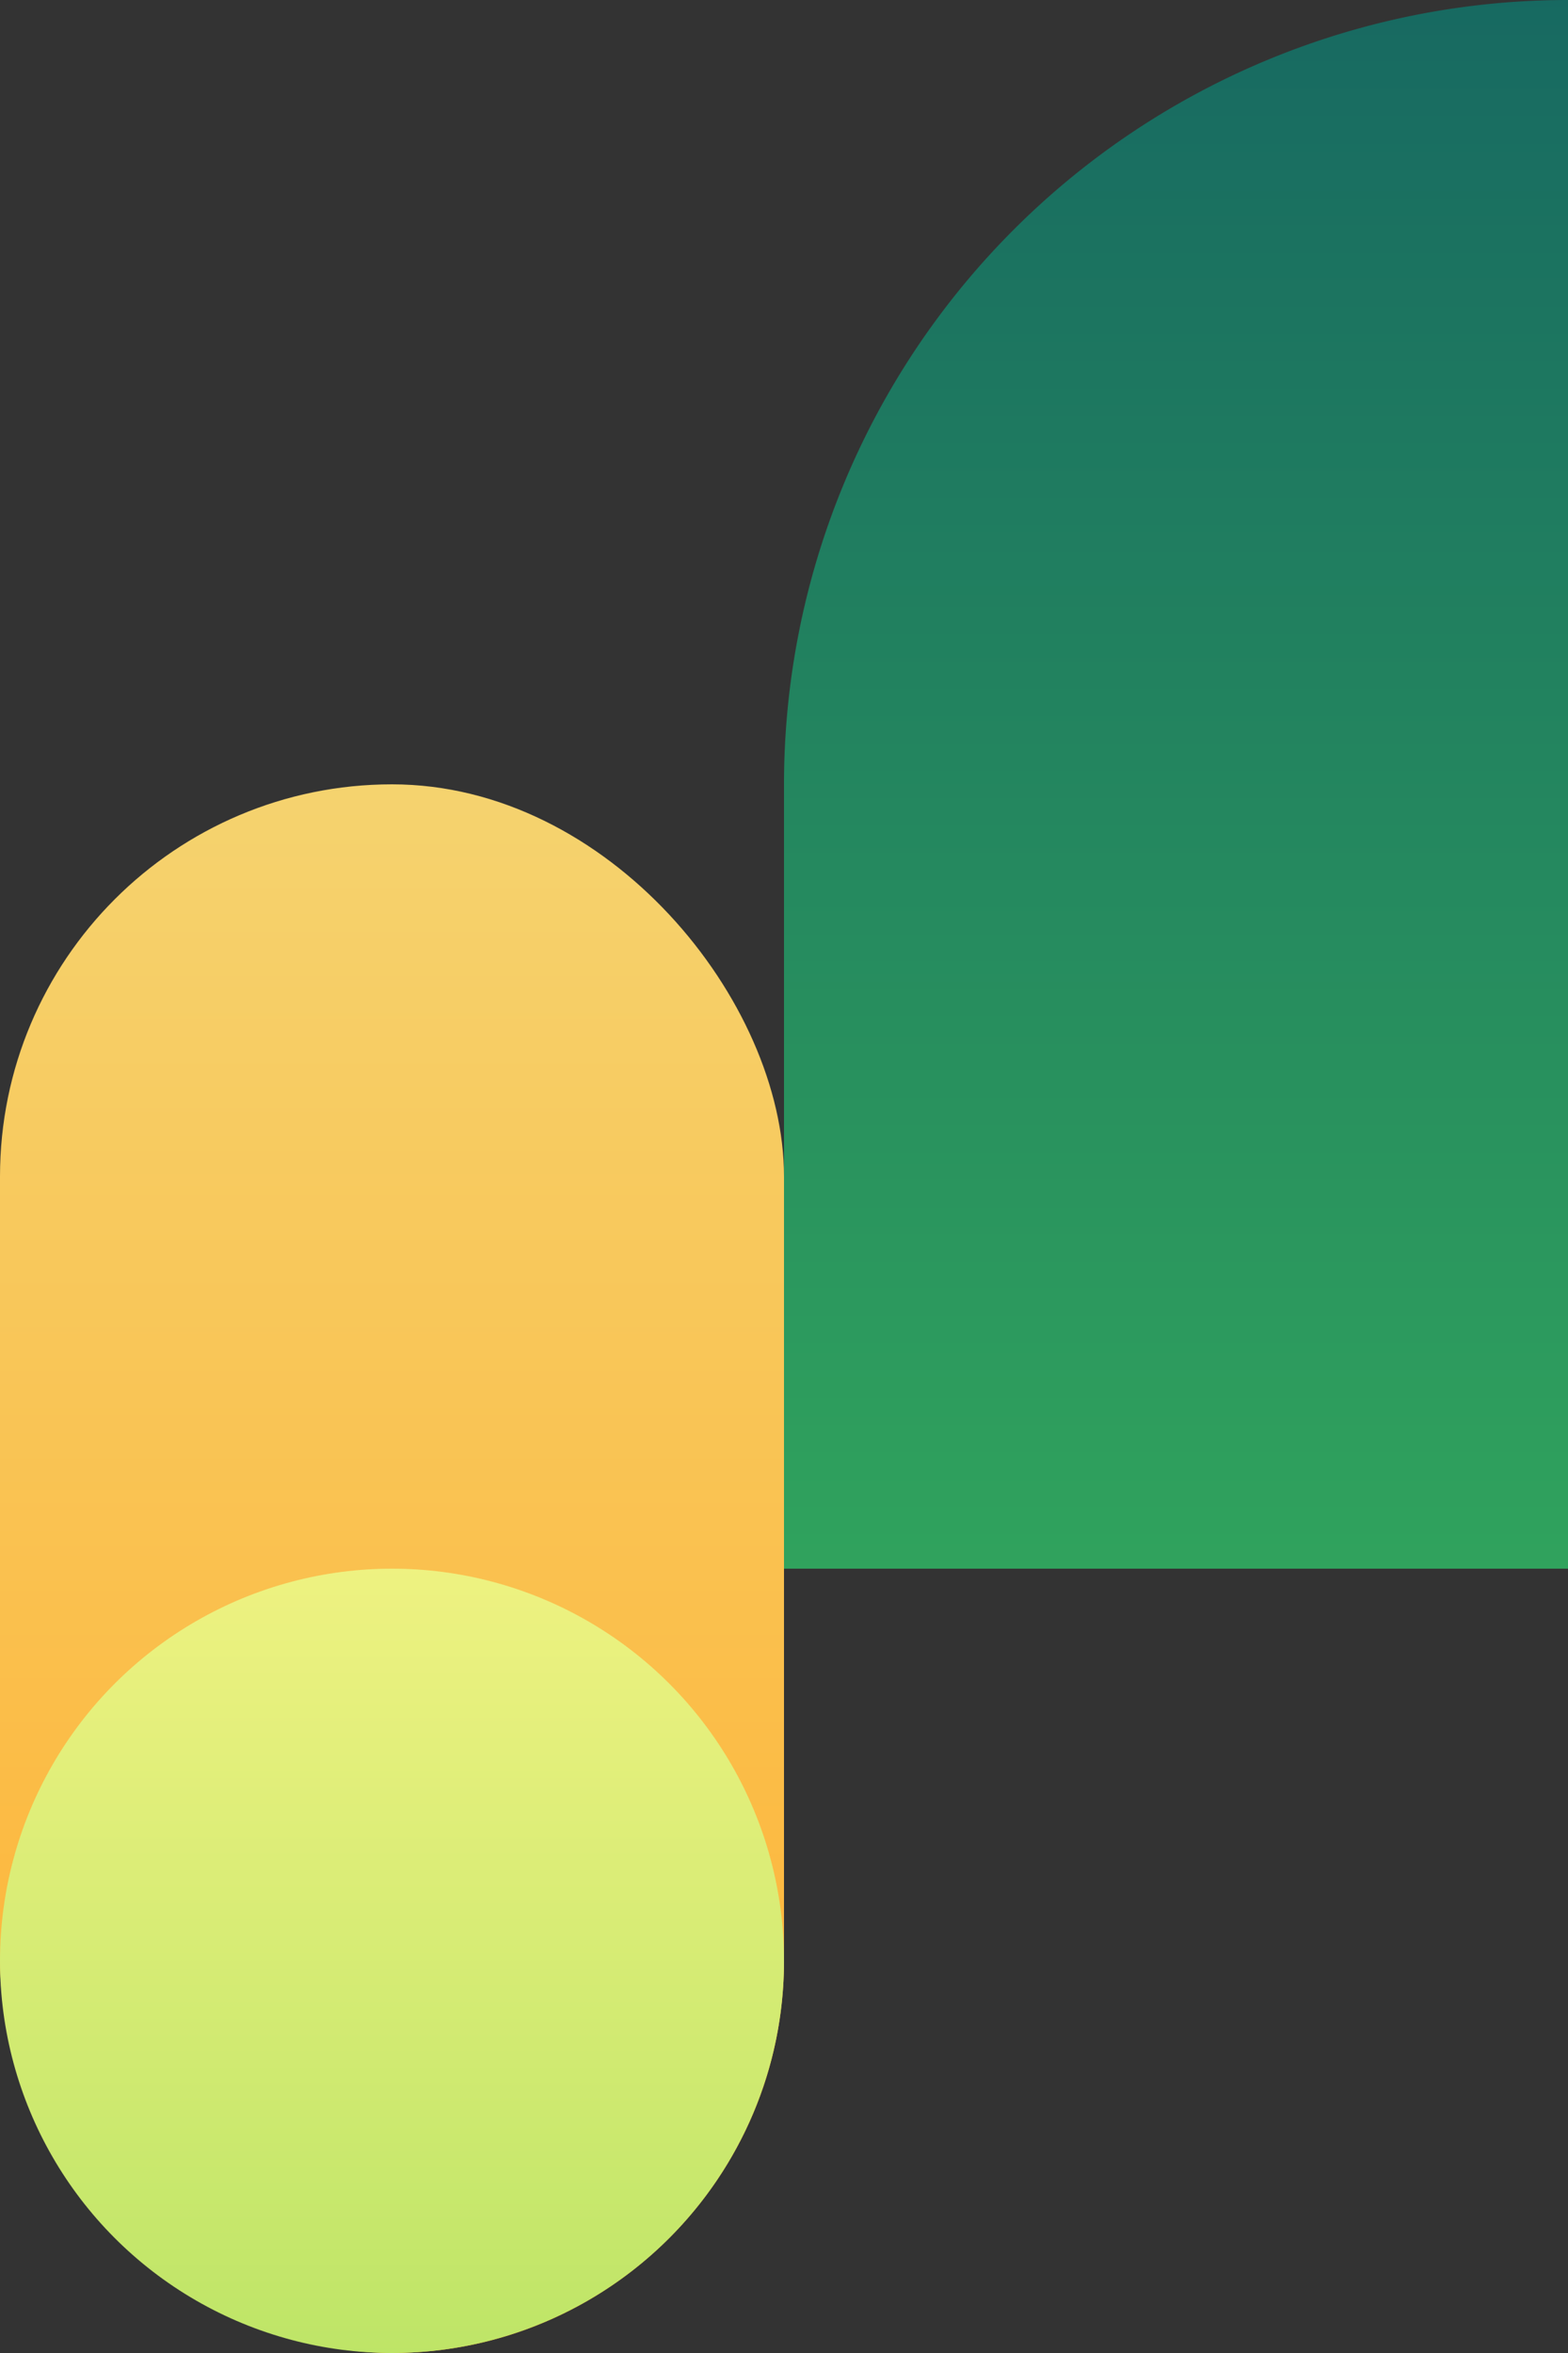 <svg xmlns="http://www.w3.org/2000/svg" xmlns:xlink="http://www.w3.org/1999/xlink" width="414" height="621" viewBox="0 0 414 621">
  <rect x="0" y="0" width="414" height="621" fill="#333333" stroke="none"/>
  <defs>
    <linearGradient id="linear-gradient" x1="1" y1="1" x2="0" y2="1" gradientUnits="objectBoundingBox">
      <stop offset="0" stop-color="#176961"/>
      <stop offset="1" stop-color="#30a35d"/>
    </linearGradient>
    <linearGradient id="linear-gradient-2" x1="0.5" x2="0.5" y2="1" gradientUnits="objectBoundingBox">
      <stop offset="0" stop-color="#f5d36f"/>
      <stop offset="1" stop-color="#ffaf2f"/>
    </linearGradient>
    <linearGradient id="linear-gradient-3" x1="0.5" x2="0.5" y2="1" gradientUnits="objectBoundingBox">
      <stop offset="0" stop-color="#eef281"/>
      <stop offset="1" stop-color="#bee567"/>
    </linearGradient>
  </defs>
  <g id="Groupe_1288" data-name="Groupe 1288" transform="translate(-1656 -566)">
    <path id="Rectangle_916" data-name="Rectangle 916" d="M0,0H207A207,207,0,0,1,414,207v0a0,0,0,0,1,0,0H0a0,0,0,0,1,0,0V0A0,0,0,0,1,0,0Z" transform="translate(1863 980) rotate(-90)" fill="url(#linear-gradient)"/>
    <g id="Groupe_845" data-name="Groupe 845" transform="translate(75 -100)">
      <rect id="Rectangle_926" data-name="Rectangle 926" width="207" height="414" rx="103.5" transform="translate(1581 873)" fill="url(#linear-gradient-2)"/>
      <circle id="Ellipse_312" data-name="Ellipse 312" cx="103.5" cy="103.5" r="103.5" transform="translate(1581 1080)" fill="url(#linear-gradient-3)"/>
    </g>
  </g>
</svg>

